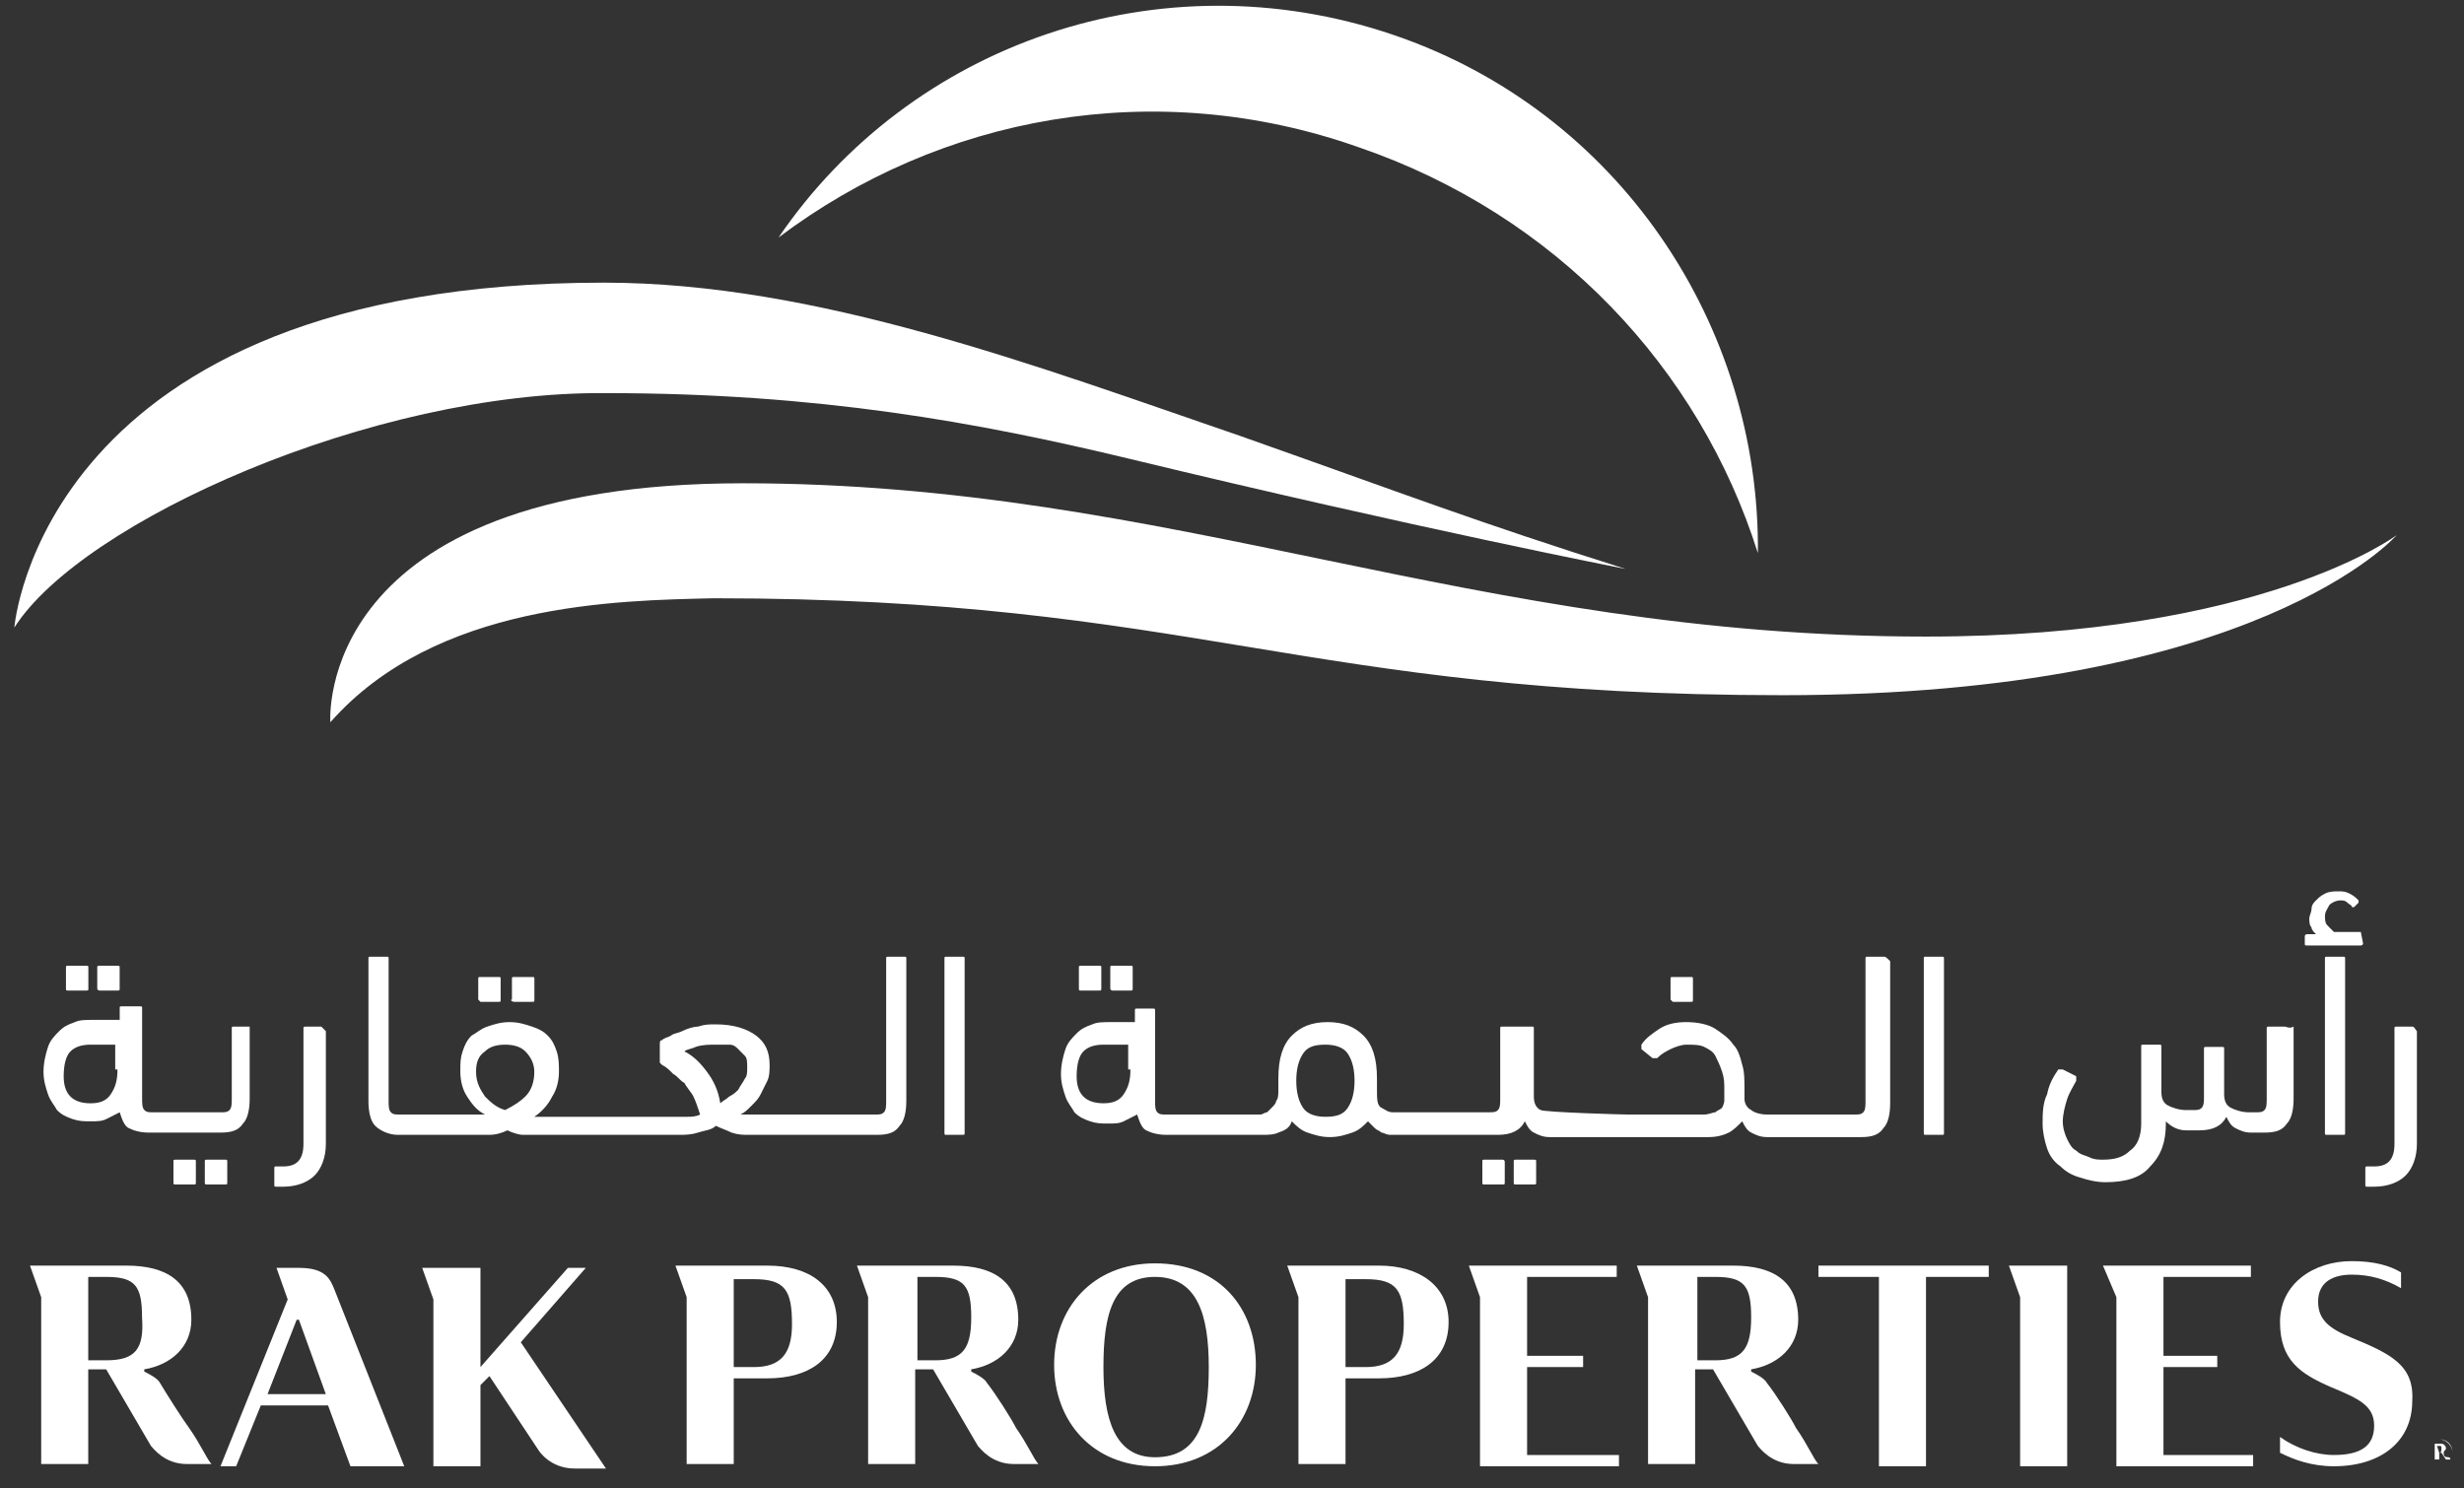 <?xml version="1.0" encoding="UTF-8"?> <svg xmlns="http://www.w3.org/2000/svg" width="96" height="58" viewBox="0 0 96 58" fill="none"><rect x="0" y="0" width="96" height="58" fill="#333333" stroke="none"/><path d="M52.947 5.742C60.631 8.377 66.219 14.351 68.489 21.555C68.576 12.682 63.076 4.336 54.257 1.349C45.176 -1.726 35.484 1.7 30.332 9.256C36.619 4.512 45.001 2.93 52.947 5.742Z" fill="white"></path><path d="M0.559 24.455C0.559 24.455 1.606 11.014 23.523 11.014C31.818 11.014 40.375 14.264 48.321 16.988C54.782 19.272 57.489 20.326 63.339 22.171C63.339 22.171 55.218 20.59 43.955 17.866C38.105 16.461 31.905 15.319 23.61 15.319C14.529 15.231 3.178 20.326 0.559 24.455Z" fill="white"></path><path d="M12.871 28.145C12.871 28.145 12.173 18.832 28.938 18.832C45.702 18.832 57.315 24.806 75.04 24.806C88.138 24.806 93.377 20.853 93.377 20.853C93.377 20.853 87.963 27.09 69.452 27.09C50.679 27.09 46.488 23.313 27.802 23.313C24.048 23.401 16.975 23.488 12.871 28.145Z" fill="white"></path><path d="M95.556 56.611C95.556 56.875 95.294 57.138 95.032 57.138C94.77 57.138 94.508 56.875 94.508 56.611C94.508 56.347 94.77 56.084 95.032 56.084C95.294 56.084 95.556 56.347 95.556 56.611C95.556 56.347 95.381 56.084 95.032 56.084C94.77 56.084 94.508 56.347 94.508 56.611C94.508 56.875 94.77 57.138 95.032 57.138C95.294 57.138 95.556 56.875 95.556 56.611Z" fill="white"></path><path d="M95.209 56.609C95.121 56.609 95.209 56.609 95.209 56.609C95.209 56.521 95.296 56.521 95.296 56.434C95.296 56.346 95.209 56.258 95.121 56.258H94.859V56.346V56.873H95.034V56.609H95.121L95.296 56.873H95.471C95.471 56.873 95.471 56.785 95.383 56.785C95.209 56.785 95.209 56.697 95.209 56.609ZM95.034 56.609L94.947 56.346H95.034C95.121 56.346 95.121 56.346 95.121 56.434C95.121 56.521 95.121 56.609 95.034 56.609Z" fill="white"></path><path d="M29.896 49.318H26.753H26.316L26.753 50.548V57.05H28.587V53.711H29.896C31.468 53.711 32.603 53.008 32.603 51.515C32.603 50.109 31.555 49.318 29.896 49.318ZM29.372 53.272H28.587V49.846H29.372C30.595 49.846 30.857 50.285 30.857 51.603C30.857 52.745 30.42 53.272 29.372 53.272Z" fill="white"></path><path d="M44.999 49.23C42.555 49.23 41.07 50.988 41.07 53.184C41.07 55.38 42.555 57.137 44.999 57.137C47.444 57.137 48.929 55.38 48.929 53.184C48.929 50.988 47.532 49.23 44.999 49.23ZM44.999 56.786C43.428 56.786 42.991 55.292 42.991 53.272C42.991 51.251 43.34 49.758 44.999 49.758C46.659 49.758 47.095 51.251 47.095 53.272C47.095 55.292 46.746 56.786 44.999 56.786Z" fill="white"></path><path d="M53.732 49.318H50.589H50.152L50.589 50.548V57.05H52.423V53.711H53.732C55.304 53.711 56.439 53.008 56.439 51.515C56.439 50.109 55.304 49.318 53.732 49.318ZM53.208 53.272H52.423V49.846H53.208C54.431 49.846 54.693 50.285 54.693 51.603C54.693 52.745 54.256 53.272 53.208 53.272Z" fill="white"></path><path d="M59.497 53.272H61.68V52.833H59.497V49.758H62.989V49.318H57.663H57.227L57.663 50.548V57.137H63.077V56.698H59.497V53.272Z" fill="white"></path><path d="M70.848 49.758H73.205V57.137H75.039V49.758H77.484V49.318H70.848V49.758Z" fill="white"></path><path d="M84.291 53.272H86.387V52.833H84.291V49.758H87.697V49.318H82.457H81.934L82.457 50.548V57.137H87.784V56.698H84.291V53.272Z" fill="white"></path><path d="M91.626 52.13C90.753 51.778 90.316 51.427 90.316 50.724C90.316 49.933 90.928 49.67 91.626 49.67C92.325 49.67 92.936 49.845 93.547 50.197V49.582C93.111 49.318 92.499 49.143 91.626 49.143C90.142 49.143 88.832 50.021 88.832 51.515C88.832 53.008 89.618 53.535 90.84 54.062C91.888 54.502 92.499 54.765 92.499 55.556C92.499 56.347 91.975 56.698 90.928 56.698C90.229 56.698 89.443 56.434 88.832 55.995V56.61C89.356 56.874 90.055 57.137 90.928 57.137C92.761 57.137 93.984 56.171 93.984 54.59C94.071 53.184 93.111 52.745 91.626 52.13Z" fill="white"></path><path d="M6.232 53.887C6.145 53.711 5.796 53.535 5.621 53.447V53.36C6.669 53.184 7.455 52.481 7.455 51.427C7.455 49.933 6.494 49.318 4.923 49.318H1.168L1.605 50.548V57.05H3.438V53.36H4.137L5.883 56.347C5.97 56.435 6.407 57.05 7.28 57.05H8.241C8.066 56.874 7.804 56.259 7.367 55.644C7.105 55.292 6.494 54.326 6.232 53.887ZM4.137 53.008H3.438V49.758H4.137C5.272 49.758 5.534 50.109 5.534 51.339C5.621 52.569 5.272 53.008 4.137 53.008Z" fill="white"></path><path d="M38.451 53.887C38.364 53.711 38.014 53.535 37.84 53.447V53.36C38.888 53.184 39.673 52.481 39.673 51.427C39.673 49.933 38.713 49.318 37.141 49.318H33.387L33.823 50.548V57.05H35.657V53.36H36.355L38.102 56.347C38.189 56.435 38.626 57.05 39.499 57.05H40.459C40.285 56.874 40.023 56.259 39.586 55.644C39.411 55.292 38.8 54.326 38.451 53.887ZM36.443 53.008H35.744V49.758H36.443C37.578 49.758 37.84 50.109 37.84 51.339C37.84 52.569 37.491 53.008 36.443 53.008Z" fill="white"></path><path d="M68.838 53.887C68.751 53.711 68.401 53.535 68.227 53.447V53.36C69.274 53.184 70.06 52.481 70.06 51.427C70.06 49.933 69.1 49.318 67.528 49.318H63.773L64.21 50.548V57.05H66.044V53.36H66.742L68.489 56.347C68.576 56.435 69.012 57.05 69.886 57.05H70.846C70.671 56.874 70.409 56.259 69.973 55.644C69.798 55.292 69.187 54.326 68.838 53.887ZM66.829 53.008H66.131V49.758H66.829C67.965 49.758 68.227 50.109 68.227 51.339C68.227 52.569 67.877 53.008 66.829 53.008Z" fill="white"></path><path d="M22.823 49.406H22.125L18.719 53.272V49.406H16.449L16.886 50.636V57.137H18.719V53.975L19.069 53.623L20.99 56.523C20.99 56.523 21.426 57.225 22.387 57.225H23.609L20.291 52.305L22.823 49.406Z" fill="white"></path><path d="M11.646 49.406H10.773L11.209 50.636L8.59 57.137H9.201L10.162 54.765H12.781L13.654 57.137H15.75L13.043 50.285C12.868 49.846 12.694 49.406 11.646 49.406ZM10.424 54.326L11.559 51.427H11.646L12.694 54.326H10.424Z" fill="white"></path><path d="M78.269 49.318L78.706 50.548V57.137H80.54V49.318H78.706H78.269Z" fill="white"></path><path d="M3.876 38.599H4.575C4.662 38.599 4.662 38.599 4.662 38.511V37.721C4.662 37.633 4.662 37.633 4.575 37.633H3.876C3.789 37.633 3.789 37.633 3.789 37.721V38.511C3.789 38.599 3.876 38.599 3.876 38.599Z" fill="white"></path><path d="M2.658 38.599H3.356C3.443 38.599 3.443 38.599 3.443 38.511V37.721C3.443 37.633 3.443 37.633 3.356 37.633H2.658C2.57 37.633 2.57 37.633 2.57 37.721V38.511C2.57 38.599 2.57 38.599 2.658 38.599Z" fill="white"></path><path d="M8.766 45.19H8.068C7.98 45.19 7.98 45.19 7.98 45.277V46.068C7.98 46.156 7.98 46.156 8.068 46.156H8.766C8.854 46.156 8.854 46.156 8.854 46.068V45.277C8.854 45.19 8.854 45.19 8.766 45.19Z" fill="white"></path><path d="M9.728 40.005H9.117C9.03 40.005 9.03 40.005 9.03 40.093V42.817C9.03 42.993 9.03 43.168 8.943 43.256C8.855 43.344 8.768 43.344 8.593 43.344H6.41H5.974C5.799 43.344 5.712 43.344 5.625 43.256C5.537 43.168 5.537 42.993 5.537 42.817V39.303C5.537 39.215 5.537 39.215 5.45 39.215H4.751C4.664 39.215 4.664 39.215 4.664 39.303V39.742H3.616C3.354 39.742 3.092 39.742 2.918 39.83C2.656 39.918 2.481 40.005 2.307 40.181C2.132 40.357 1.957 40.533 1.87 40.796C1.783 41.06 1.695 41.411 1.695 41.763C1.695 42.114 1.783 42.378 1.87 42.641C1.957 42.905 2.132 43.08 2.219 43.256C2.394 43.432 2.568 43.52 2.83 43.608C3.092 43.695 3.267 43.695 3.529 43.695C3.791 43.695 3.966 43.695 4.14 43.608C4.315 43.52 4.489 43.432 4.664 43.344C4.751 43.608 4.839 43.871 5.013 43.959C5.188 44.047 5.45 44.135 5.799 44.135H6.41H8.593C9.03 44.135 9.292 44.047 9.466 43.783C9.641 43.608 9.728 43.256 9.728 42.817V40.005C9.816 40.093 9.728 40.005 9.728 40.005ZM4.577 41.675C4.577 42.114 4.489 42.378 4.315 42.641C4.14 42.905 3.878 42.993 3.529 42.993C3.18 42.993 2.918 42.905 2.743 42.729C2.568 42.553 2.481 42.29 2.481 41.938C2.481 41.499 2.568 41.148 2.743 40.972C2.918 40.796 3.18 40.708 3.529 40.708H4.489V41.675H4.577Z" fill="white"></path><path d="M7.544 45.19H6.845C6.758 45.19 6.758 45.19 6.758 45.277V46.068C6.758 46.156 6.758 46.156 6.845 46.156H7.544C7.631 46.156 7.631 46.156 7.631 46.068V45.277C7.631 45.19 7.631 45.19 7.544 45.19Z" fill="white"></path><path d="M12.521 40.006H11.91C11.823 40.006 11.823 40.006 11.823 40.094V44.574C11.823 45.189 11.561 45.453 11.037 45.453H10.775C10.688 45.453 10.688 45.453 10.688 45.541V46.156C10.688 46.243 10.688 46.243 10.775 46.243H11.037C11.561 46.243 11.997 46.068 12.259 45.804C12.521 45.541 12.696 45.101 12.696 44.574V40.182C12.608 40.094 12.521 40.006 12.521 40.006Z" fill="white"></path><path d="M18.72 39.039H19.419C19.506 39.039 19.506 39.039 19.506 38.951V38.16C19.506 38.072 19.506 38.072 19.419 38.072H18.72C18.633 38.072 18.633 38.072 18.633 38.16V38.951L18.72 39.039Z" fill="white"></path><path d="M20.034 39.039H20.732C20.82 39.039 20.82 39.039 20.82 38.951V38.16C20.82 38.072 20.82 38.072 20.732 38.072H20.034C19.946 38.072 19.946 38.072 19.946 38.16V38.951C19.859 38.951 19.946 39.039 20.034 39.039Z" fill="white"></path><path d="M35.224 37.281H34.613C34.526 37.281 34.526 37.281 34.526 37.369V42.904C34.526 43.08 34.526 43.255 34.438 43.343C34.351 43.431 34.264 43.431 34.089 43.431H32.081H29.199H29.025C28.937 43.431 28.937 43.431 28.85 43.431C29.025 43.343 29.112 43.255 29.287 43.08C29.461 42.904 29.549 42.816 29.636 42.64C29.723 42.465 29.81 42.289 29.898 42.113C29.985 41.938 29.985 41.674 29.985 41.498C29.985 40.971 29.81 40.62 29.461 40.356C29.112 40.093 28.588 39.917 27.89 39.917C27.628 39.917 27.453 39.917 27.191 40.005C27.016 40.005 26.754 40.093 26.58 40.18C26.405 40.268 26.23 40.268 26.143 40.356C25.968 40.444 25.881 40.444 25.794 40.532C25.707 40.532 25.707 40.62 25.707 40.708V41.323V41.41L25.794 41.498C25.968 41.586 26.056 41.674 26.23 41.85C26.405 41.938 26.492 42.113 26.667 42.201C26.754 42.377 26.929 42.553 27.016 42.728C27.104 42.904 27.191 43.167 27.278 43.431C27.104 43.519 26.929 43.519 26.754 43.519C26.58 43.519 26.492 43.519 26.405 43.519H22.389H20.991C20.904 43.519 20.904 43.519 20.817 43.519C21.079 43.343 21.341 43.08 21.515 42.728C21.69 42.465 21.777 42.113 21.777 41.762C21.777 41.498 21.777 41.235 21.69 40.971C21.603 40.708 21.515 40.532 21.341 40.356C21.166 40.18 20.991 40.093 20.73 40.005C20.468 39.917 20.206 39.829 19.856 39.829C19.507 39.829 19.245 39.917 18.983 40.005C18.721 40.093 18.547 40.268 18.372 40.356C18.197 40.532 18.11 40.708 18.023 40.971C17.935 41.235 17.935 41.41 17.935 41.762C17.935 42.113 18.023 42.465 18.197 42.728C18.372 42.992 18.547 43.255 18.896 43.431H17.412H15.578C15.403 43.431 15.316 43.431 15.229 43.343C15.141 43.255 15.141 43.08 15.141 42.904V37.369C15.141 37.281 15.141 37.281 15.054 37.281H14.443C14.355 37.281 14.355 37.281 14.355 37.369V42.904C14.355 43.343 14.443 43.695 14.617 43.87C14.792 44.046 15.141 44.222 15.491 44.222H17.412H18.372C18.547 44.222 18.809 44.222 19.07 44.222C19.332 44.222 19.594 44.134 19.769 44.046C19.944 44.134 20.206 44.222 20.38 44.222C20.555 44.222 20.817 44.222 21.079 44.222H22.389H26.492C26.667 44.222 26.929 44.222 27.191 44.134C27.453 44.046 27.715 44.046 27.89 43.87C28.064 43.958 28.326 44.046 28.501 44.134C28.763 44.222 28.937 44.222 29.199 44.222H31.993H34.176C34.613 44.222 34.875 44.134 35.049 43.87C35.224 43.695 35.311 43.343 35.311 42.904V37.369C35.311 37.281 35.311 37.281 35.224 37.281ZM19.682 43.255C19.332 43.167 19.07 42.904 18.896 42.728C18.721 42.465 18.547 42.201 18.547 41.762C18.547 41.41 18.634 41.147 18.896 40.971C19.07 40.795 19.332 40.708 19.682 40.708C20.031 40.708 20.293 40.795 20.468 40.971C20.642 41.147 20.817 41.41 20.817 41.762C20.817 42.113 20.73 42.465 20.468 42.728C20.293 42.904 20.031 43.08 19.682 43.255ZM28.413 42.728C28.326 42.816 28.151 42.904 28.064 42.992C27.977 42.465 27.802 42.113 27.54 41.762C27.278 41.41 27.016 41.147 26.667 40.971C26.754 40.883 26.929 40.883 27.104 40.795C27.366 40.708 27.628 40.708 27.89 40.708C28.064 40.708 28.239 40.708 28.413 40.708C28.588 40.708 28.675 40.795 28.763 40.883C28.85 40.971 28.937 41.059 29.025 41.147C29.112 41.235 29.112 41.41 29.112 41.586C29.112 41.762 29.112 41.938 29.025 42.025C28.937 42.201 28.85 42.289 28.763 42.465C28.675 42.553 28.588 42.64 28.413 42.728Z" fill="white"></path><path d="M37.495 37.281H36.884C36.797 37.281 36.797 37.281 36.797 37.369V44.134C36.797 44.222 36.797 44.222 36.884 44.222H37.495C37.583 44.222 37.583 44.222 37.583 44.134V37.369C37.583 37.281 37.583 37.281 37.495 37.281Z" fill="white"></path><path d="M42.123 38.599H42.821C42.908 38.599 42.908 38.599 42.908 38.511V37.721C42.908 37.633 42.908 37.633 42.821 37.633H42.123C42.035 37.633 42.035 37.633 42.035 37.721V38.511C42.035 38.599 42.035 38.599 42.123 38.599Z" fill="white"></path><path d="M43.345 38.599H44.044C44.131 38.599 44.131 38.599 44.131 38.511V37.721C44.131 37.633 44.131 37.633 44.044 37.633H43.345C43.258 37.633 43.258 37.633 43.258 37.721V38.511C43.258 38.599 43.345 38.599 43.345 38.599Z" fill="white"></path><path d="M58.54 45.19H57.841C57.754 45.19 57.754 45.19 57.754 45.277V46.068C57.754 46.156 57.754 46.156 57.841 46.156H58.54C58.627 46.156 58.627 46.156 58.627 46.068V45.277C58.627 45.19 58.54 45.19 58.54 45.19Z" fill="white"></path><path d="M59.762 45.19H59.064C58.977 45.19 58.977 45.19 58.977 45.277V46.068C58.977 46.156 58.977 46.156 59.064 46.156H59.762C59.85 46.156 59.85 46.156 59.85 46.068V45.277C59.85 45.19 59.85 45.19 59.762 45.19Z" fill="white"></path><path d="M65.173 39.039H65.872C65.959 39.039 65.959 39.039 65.959 38.951V38.16C65.959 38.072 65.959 38.072 65.872 38.072H65.173C65.086 38.072 65.086 38.072 65.086 38.16V38.951L65.173 39.039Z" fill="white"></path><path d="M73.381 37.281H72.77C72.682 37.281 72.682 37.281 72.682 37.369V42.904C72.682 43.08 72.682 43.255 72.595 43.343C72.508 43.431 72.421 43.431 72.246 43.431H68.928H68.841C68.579 43.431 68.317 43.343 68.229 43.255C68.055 43.167 67.967 42.992 67.967 42.816C67.967 42.728 67.967 42.728 67.967 42.64C67.967 42.553 67.967 42.553 67.967 42.465C67.967 42.113 67.967 41.762 67.88 41.498C67.793 41.147 67.705 40.883 67.531 40.708C67.356 40.444 67.094 40.268 66.832 40.093C66.57 39.917 66.134 39.829 65.697 39.829C65.261 39.829 64.911 39.917 64.649 40.093C64.387 40.268 64.126 40.444 63.951 40.708C63.951 40.795 63.951 40.795 63.951 40.883L64.387 41.235C64.475 41.235 64.475 41.235 64.562 41.235C64.737 41.059 64.911 40.971 65.086 40.883C65.261 40.795 65.522 40.708 65.697 40.708C65.959 40.708 66.221 40.708 66.396 40.795C66.57 40.883 66.745 40.971 66.832 41.147C66.92 41.323 67.007 41.498 67.094 41.762C67.181 42.025 67.181 42.201 67.181 42.465C67.181 42.64 67.181 42.816 67.181 42.904C67.181 42.992 67.094 43.167 67.094 43.167C67.007 43.255 66.92 43.255 66.832 43.343C66.745 43.343 66.57 43.431 66.396 43.431H63.514H63.427C63.165 43.431 60.196 43.343 60.022 43.255C59.847 43.167 59.76 42.992 59.76 42.728V40.093C59.76 40.005 59.76 40.005 59.672 40.005H58.537C58.45 40.005 58.45 40.005 58.45 40.093V42.816C58.45 42.992 58.45 43.167 58.363 43.255C58.275 43.343 58.188 43.343 58.013 43.343H54.608H54.521H54.259C54.084 43.343 53.997 43.255 53.822 43.167C53.648 43.08 53.648 42.816 53.648 42.465C53.648 42.377 53.648 42.289 53.648 42.289C53.648 42.201 53.648 42.113 53.648 42.025C53.648 41.235 53.473 40.708 53.124 40.356C52.774 40.005 52.338 39.829 51.727 39.829C51.115 39.829 50.679 40.005 50.33 40.356C49.98 40.708 49.806 41.235 49.806 42.025V42.289C49.806 42.377 49.806 42.377 49.806 42.465C49.806 42.64 49.806 42.816 49.718 42.904C49.718 42.992 49.631 43.08 49.544 43.167C49.456 43.255 49.456 43.255 49.369 43.343C49.282 43.343 49.194 43.431 49.107 43.431H48.583H45.44C45.265 43.431 45.178 43.431 45.09 43.343C45.003 43.255 45.003 43.08 45.003 42.904V39.39C45.003 39.302 45.003 39.302 44.916 39.302H44.305C44.217 39.302 44.217 39.302 44.217 39.39V39.829H43.257C42.995 39.829 42.733 39.829 42.558 39.917C42.296 40.005 42.122 40.093 41.947 40.268C41.773 40.444 41.598 40.62 41.511 40.883C41.423 41.147 41.336 41.498 41.336 41.85C41.336 42.201 41.423 42.465 41.511 42.728C41.598 42.992 41.773 43.167 41.86 43.343C42.035 43.519 42.209 43.607 42.471 43.695C42.733 43.782 42.908 43.782 43.17 43.782C43.431 43.782 43.606 43.782 43.781 43.695C43.955 43.607 44.13 43.519 44.305 43.431C44.392 43.695 44.479 43.958 44.654 44.046C44.829 44.134 45.09 44.222 45.44 44.222H48.758H49.194C49.369 44.222 49.631 44.222 49.806 44.134C50.068 44.046 50.242 43.958 50.33 43.695C50.504 43.87 50.679 44.046 50.941 44.134C51.203 44.222 51.465 44.31 51.814 44.31C52.163 44.31 52.425 44.222 52.687 44.134C52.949 44.046 53.124 43.87 53.298 43.695C53.386 43.782 53.473 43.87 53.56 43.958C53.648 44.046 53.735 44.046 53.822 44.134C53.91 44.134 53.997 44.222 54.171 44.222C54.259 44.222 54.346 44.222 54.433 44.222H54.695C54.695 44.222 54.695 44.222 54.783 44.222H58.363C58.886 44.222 59.236 44.046 59.41 43.695C59.498 43.87 59.585 44.046 59.76 44.134C59.934 44.222 60.109 44.31 60.371 44.31H63.34H66.57C66.92 44.31 67.181 44.222 67.356 44.134C67.531 44.046 67.705 43.87 67.88 43.695C67.967 43.87 68.055 44.046 68.229 44.134C68.404 44.222 68.579 44.31 68.841 44.31H69.015H72.508C72.944 44.31 73.206 44.222 73.381 43.958C73.556 43.782 73.643 43.431 73.643 42.992V37.457C73.468 37.281 73.468 37.281 73.381 37.281ZM44.043 41.674C44.043 42.113 43.955 42.377 43.781 42.64C43.606 42.904 43.344 42.992 42.995 42.992C42.646 42.992 42.384 42.904 42.209 42.728C42.035 42.553 41.947 42.289 41.947 41.938C41.947 41.498 42.035 41.147 42.209 40.971C42.384 40.795 42.646 40.708 42.995 40.708H43.955V41.674H44.043ZM52.512 43.167C52.338 43.431 52.076 43.519 51.639 43.519C51.29 43.519 50.941 43.431 50.766 43.167C50.591 42.904 50.504 42.553 50.504 42.113C50.504 41.674 50.591 41.323 50.766 41.059C50.941 40.795 51.203 40.708 51.639 40.708C51.989 40.708 52.338 40.795 52.512 41.059C52.687 41.323 52.774 41.674 52.774 42.113C52.774 42.553 52.687 42.904 52.512 43.167Z" fill="white"></path><path d="M75.652 37.281H75.04C74.953 37.281 74.953 37.281 74.953 37.369V44.134C74.953 44.222 74.953 44.222 75.04 44.222H75.652C75.739 44.222 75.739 44.222 75.739 44.134V37.369C75.739 37.281 75.739 37.281 75.652 37.281Z" fill="white"></path><path d="M89.012 40.006H88.401C88.314 40.006 88.314 40.006 88.314 40.094V42.817C88.314 42.993 88.314 43.169 88.226 43.257C88.139 43.344 88.052 43.344 87.877 43.344H87.615C87.353 43.344 87.091 43.257 86.917 43.169C86.742 43.081 86.655 42.905 86.655 42.642V40.884C86.655 40.797 86.655 40.797 86.567 40.797H85.956C85.869 40.797 85.869 40.797 85.869 40.884V42.729C85.869 42.905 85.869 43.081 85.781 43.169C85.694 43.257 85.607 43.257 85.432 43.257H85.17C84.908 43.257 84.646 43.169 84.472 43.081C84.297 42.993 84.21 42.817 84.21 42.554V40.797C84.21 40.709 84.21 40.709 84.123 40.709H83.511C83.424 40.709 83.424 40.709 83.424 40.797V43.784C83.424 44.311 83.249 44.662 82.987 44.838C82.725 45.101 82.376 45.189 81.94 45.189C81.765 45.189 81.59 45.189 81.416 45.101C81.241 45.014 81.066 45.014 80.892 44.838C80.717 44.75 80.63 44.574 80.543 44.399C80.455 44.223 80.368 43.959 80.368 43.696C80.368 43.432 80.455 43.081 80.543 42.817C80.63 42.554 80.805 42.29 80.892 42.114C80.892 42.026 80.892 42.026 80.892 41.939L80.368 41.675C80.281 41.675 80.281 41.675 80.193 41.675C80.019 41.939 79.844 42.202 79.757 42.642C79.582 42.993 79.582 43.432 79.582 43.784C79.582 44.135 79.669 44.486 79.757 44.75C79.844 45.014 80.019 45.277 80.281 45.453C80.455 45.629 80.717 45.804 81.066 45.892C81.328 45.98 81.678 46.068 82.027 46.068C82.813 46.068 83.424 45.892 83.773 45.453C84.21 45.014 84.384 44.486 84.384 43.784V43.696C84.559 43.871 84.821 44.047 85.17 44.047H85.694C86.218 44.047 86.567 43.871 86.742 43.52C86.829 43.696 86.917 43.871 87.091 43.959C87.266 44.047 87.441 44.135 87.702 44.135H88.226C88.663 44.135 88.925 44.047 89.1 43.784C89.274 43.608 89.361 43.257 89.361 42.817V40.006C89.187 40.094 89.1 40.006 89.012 40.006Z" fill="white"></path><path d="M91.281 37.281H90.669C90.582 37.281 90.582 37.281 90.582 37.369V44.134C90.582 44.222 90.582 44.222 90.669 44.222H91.281C91.368 44.222 91.368 44.222 91.368 44.134V37.369C91.368 37.281 91.368 37.281 91.281 37.281Z" fill="white"></path><path d="M91.98 36.316H90.932C90.845 36.228 90.757 36.14 90.67 36.052C90.583 35.964 90.583 35.789 90.583 35.701C90.583 35.525 90.67 35.437 90.757 35.261C90.845 35.174 91.019 35.086 91.194 35.086C91.281 35.086 91.369 35.086 91.456 35.174C91.543 35.261 91.63 35.261 91.63 35.349H91.718L91.892 35.174V35.086C91.805 34.998 91.718 34.91 91.543 34.822C91.369 34.734 91.281 34.734 91.107 34.734C90.932 34.734 90.757 34.734 90.583 34.822C90.408 34.91 90.321 34.998 90.234 35.086C90.146 35.174 90.059 35.261 90.059 35.437C90.059 35.525 89.972 35.701 89.972 35.789C89.972 35.877 89.972 36.052 90.059 36.14C90.059 36.228 90.146 36.316 90.234 36.404H89.884C89.884 36.404 89.797 36.404 89.797 36.492V36.755C89.797 36.843 89.797 36.843 89.884 36.843H91.98C91.98 36.843 92.067 36.843 92.067 36.755L91.98 36.316C92.067 36.316 91.98 36.316 91.98 36.316Z" fill="white"></path><path d="M93.99 40.006H93.379C93.291 40.006 93.291 40.006 93.291 40.094V44.574C93.291 45.189 93.029 45.453 92.505 45.453H92.244C92.156 45.453 92.156 45.453 92.156 45.541V46.156C92.156 46.243 92.156 46.243 92.244 46.243H92.505C93.029 46.243 93.466 46.068 93.728 45.804C93.99 45.541 94.165 45.101 94.165 44.574V40.182C94.077 40.094 94.077 40.006 93.99 40.006Z" fill="white"></path></svg> 